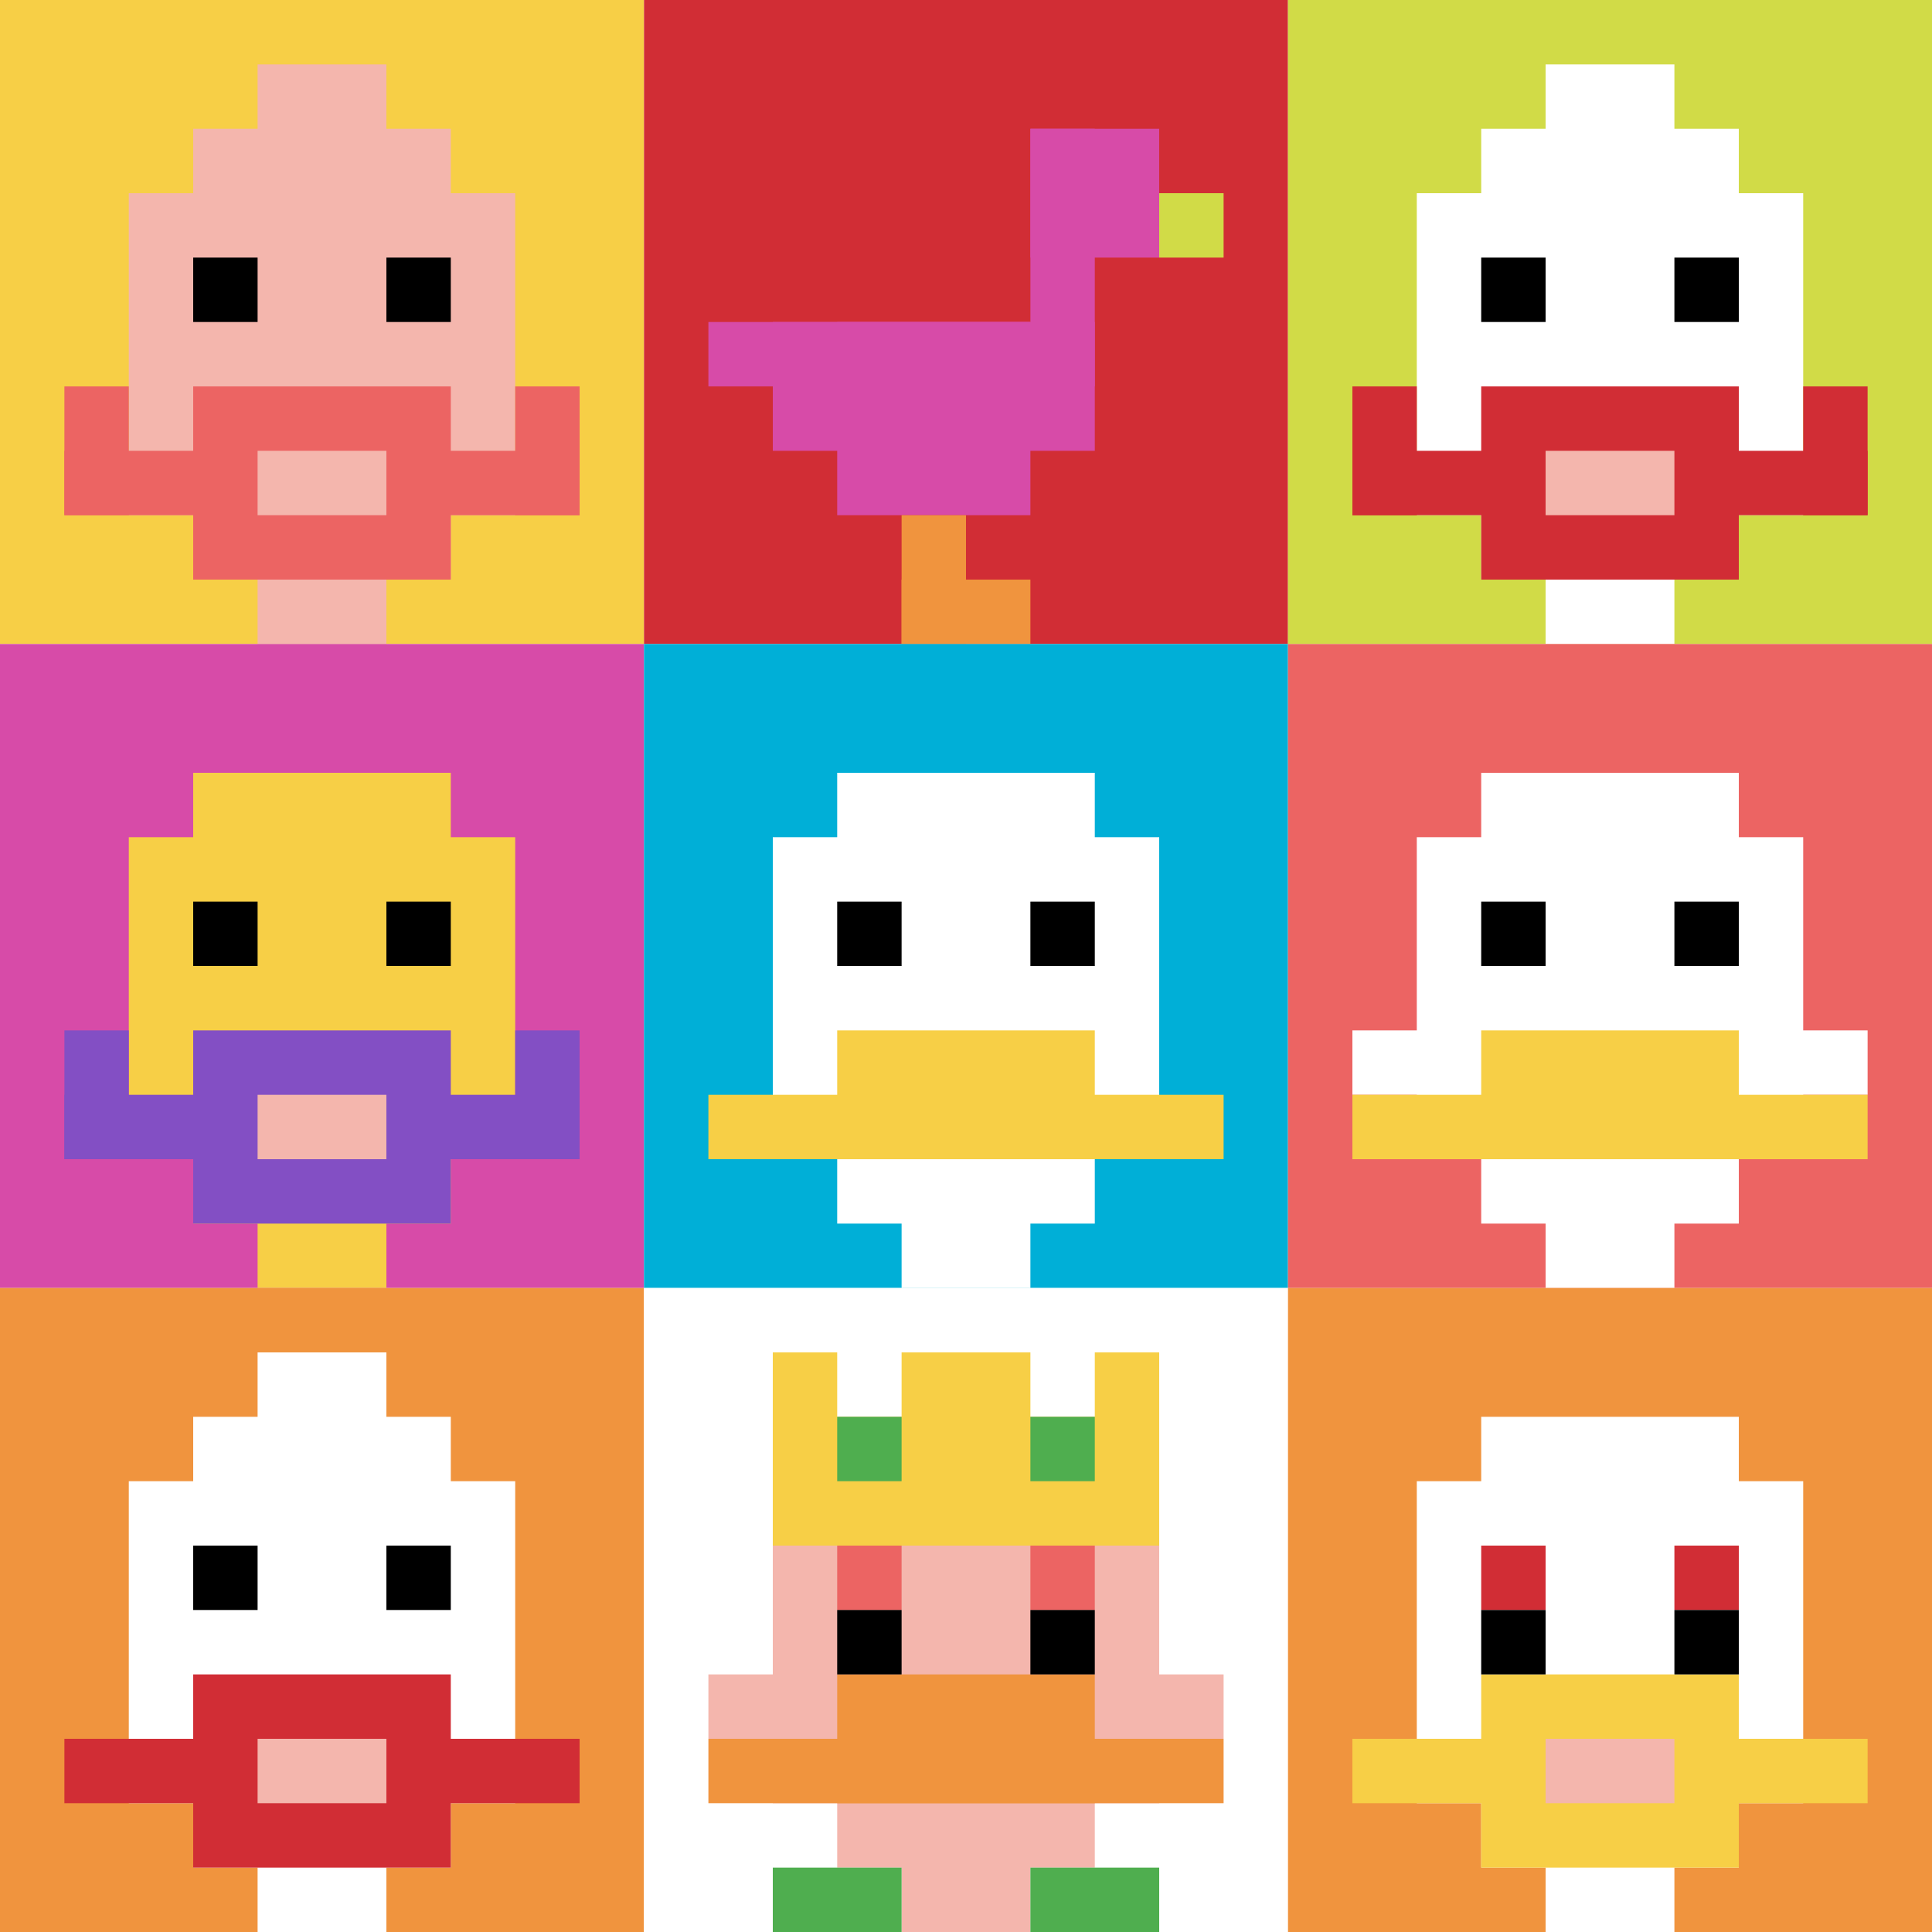 <svg xmlns="http://www.w3.org/2000/svg" version="1.1" width="1273" height="1273"><title>'goose-pfp-299697' by Dmitri Cherniak</title><desc>seed=299697
backgroundColor=#ffffff
padding=20
innerPadding=0
timeout=500
dimension=3
border=false
Save=function(){return n.handleSave()}
frame=7

Rendered at Sun Sep 15 2024 16:40:34 GMT+0800 (中国标准时间)
Generated in &lt;1ms
</desc><defs></defs><rect width="100%" height="100%" fill="#ffffff"></rect><g><g id="0-0"><rect x="0" y="0" height="424.333" width="424.333" fill="#F7CF46"></rect><g><rect id="0-0-3-2-4-7" x="127.3" y="84.867" width="169.733" height="297.033" fill="#F4B6AD"></rect><rect id="0-0-2-3-6-5" x="84.867" y="127.3" width="254.6" height="212.167" fill="#F4B6AD"></rect><rect id="0-0-4-8-2-2" x="169.733" y="339.467" width="84.867" height="84.867" fill="#F4B6AD"></rect><rect id="0-0-1-7-8-1" x="42.433" y="297.033" width="339.467" height="42.433" fill="#EC6463"></rect><rect id="0-0-3-6-4-3" x="127.3" y="254.6" width="169.733" height="127.3" fill="#EC6463"></rect><rect id="0-0-4-7-2-1" x="169.733" y="297.033" width="84.867" height="42.433" fill="#F4B6AD"></rect><rect id="0-0-1-6-1-2" x="42.433" y="254.6" width="42.433" height="84.867" fill="#EC6463"></rect><rect id="0-0-8-6-1-2" x="339.467" y="254.6" width="42.433" height="84.867" fill="#EC6463"></rect><rect id="0-0-3-4-1-1" x="127.3" y="169.733" width="42.433" height="42.433" fill="#000000"></rect><rect id="0-0-6-4-1-1" x="254.6" y="169.733" width="42.433" height="42.433" fill="#000000"></rect><rect id="0-0-4-1-2-2" x="169.733" y="42.433" width="84.867" height="84.867" fill="#F4B6AD"></rect></g><rect x="0" y="0" stroke="white" stroke-width="0" height="424.333" width="424.333" fill="none"></rect></g><g id="1-0"><rect x="424.333" y="0" height="424.333" width="424.333" fill="#D12D35"></rect><g><rect id="424.3333333333333-0-6-2-2-2" x="678.933" y="84.867" width="84.867" height="84.867" fill="#D74BA8"></rect><rect id="424.3333333333333-0-6-2-1-4" x="678.933" y="84.867" width="42.433" height="169.733" fill="#D74BA8"></rect><rect id="424.3333333333333-0-1-5-5-1" x="466.767" y="212.167" width="212.167" height="42.433" fill="#D74BA8"></rect><rect id="424.3333333333333-0-2-5-5-2" x="509.2" y="212.167" width="212.167" height="84.867" fill="#D74BA8"></rect><rect id="424.3333333333333-0-3-5-3-3" x="551.633" y="212.167" width="127.3" height="127.3" fill="#D74BA8"></rect><rect id="424.3333333333333-0-8-3-1-1" x="763.8" y="127.3" width="42.433" height="42.433" fill="#D1DB47"></rect><rect id="424.3333333333333-0-4-8-1-2" x="594.067" y="339.467" width="42.433" height="84.867" fill="#F0943E"></rect><rect id="424.3333333333333-0-4-9-2-1" x="594.067" y="381.9" width="84.867" height="42.433" fill="#F0943E"></rect></g><rect x="424.333" y="0" stroke="white" stroke-width="0" height="424.333" width="424.333" fill="none"></rect></g><g id="2-0"><rect x="848.667" y="0" height="424.333" width="424.333" fill="#D1DB47"></rect><g><rect id="848.6666666666666-0-3-2-4-7" x="975.967" y="84.867" width="169.733" height="297.033" fill="#ffffff"></rect><rect id="848.6666666666666-0-2-3-6-5" x="933.533" y="127.3" width="254.6" height="212.167" fill="#ffffff"></rect><rect id="848.6666666666666-0-4-8-2-2" x="1018.4" y="339.467" width="84.867" height="84.867" fill="#ffffff"></rect><rect id="848.6666666666666-0-1-7-8-1" x="891.1" y="297.033" width="339.467" height="42.433" fill="#D12D35"></rect><rect id="848.6666666666666-0-3-6-4-3" x="975.967" y="254.6" width="169.733" height="127.3" fill="#D12D35"></rect><rect id="848.6666666666666-0-4-7-2-1" x="1018.4" y="297.033" width="84.867" height="42.433" fill="#F4B6AD"></rect><rect id="848.6666666666666-0-1-6-1-2" x="891.1" y="254.6" width="42.433" height="84.867" fill="#D12D35"></rect><rect id="848.6666666666666-0-8-6-1-2" x="1188.133" y="254.6" width="42.433" height="84.867" fill="#D12D35"></rect><rect id="848.6666666666666-0-3-4-1-1" x="975.967" y="169.733" width="42.433" height="42.433" fill="#000000"></rect><rect id="848.6666666666666-0-6-4-1-1" x="1103.267" y="169.733" width="42.433" height="42.433" fill="#000000"></rect><rect id="848.6666666666666-0-4-1-2-2" x="1018.4" y="42.433" width="84.867" height="84.867" fill="#ffffff"></rect></g><rect x="848.667" y="0" stroke="white" stroke-width="0" height="424.333" width="424.333" fill="none"></rect></g><g id="0-1"><rect x="0" y="424.333" height="424.333" width="424.333" fill="#D74BA8"></rect><g><rect id="0-424.3333333333333-3-2-4-7" x="127.3" y="509.2" width="169.733" height="297.033" fill="#F7CF46"></rect><rect id="0-424.3333333333333-2-3-6-5" x="84.867" y="551.633" width="254.6" height="212.167" fill="#F7CF46"></rect><rect id="0-424.3333333333333-4-8-2-2" x="169.733" y="763.8" width="84.867" height="84.867" fill="#F7CF46"></rect><rect id="0-424.3333333333333-1-7-8-1" x="42.433" y="721.367" width="339.467" height="42.433" fill="#834FC4"></rect><rect id="0-424.3333333333333-3-6-4-3" x="127.3" y="678.933" width="169.733" height="127.3" fill="#834FC4"></rect><rect id="0-424.3333333333333-4-7-2-1" x="169.733" y="721.367" width="84.867" height="42.433" fill="#F4B6AD"></rect><rect id="0-424.3333333333333-1-6-1-2" x="42.433" y="678.933" width="42.433" height="84.867" fill="#834FC4"></rect><rect id="0-424.3333333333333-8-6-1-2" x="339.467" y="678.933" width="42.433" height="84.867" fill="#834FC4"></rect><rect id="0-424.3333333333333-3-4-1-1" x="127.3" y="594.067" width="42.433" height="42.433" fill="#000000"></rect><rect id="0-424.3333333333333-6-4-1-1" x="254.6" y="594.067" width="42.433" height="42.433" fill="#000000"></rect></g><rect x="0" y="424.333" stroke="white" stroke-width="0" height="424.333" width="424.333" fill="none"></rect></g><g id="1-1"><rect x="424.333" y="424.333" height="424.333" width="424.333" fill="#00AFD7"></rect><g><rect id="424.3333333333333-424.3333333333333-3-2-4-7" x="551.633" y="509.2" width="169.733" height="297.033" fill="#ffffff"></rect><rect id="424.3333333333333-424.3333333333333-2-3-6-5" x="509.2" y="551.633" width="254.6" height="212.167" fill="#ffffff"></rect><rect id="424.3333333333333-424.3333333333333-4-8-2-2" x="594.067" y="763.8" width="84.867" height="84.867" fill="#ffffff"></rect><rect id="424.3333333333333-424.3333333333333-1-7-8-1" x="466.767" y="721.367" width="339.467" height="42.433" fill="#F7CF46"></rect><rect id="424.3333333333333-424.3333333333333-3-6-4-2" x="551.633" y="678.933" width="169.733" height="84.867" fill="#F7CF46"></rect><rect id="424.3333333333333-424.3333333333333-3-4-1-1" x="551.633" y="594.067" width="42.433" height="42.433" fill="#000000"></rect><rect id="424.3333333333333-424.3333333333333-6-4-1-1" x="678.933" y="594.067" width="42.433" height="42.433" fill="#000000"></rect></g><rect x="424.333" y="424.333" stroke="white" stroke-width="0" height="424.333" width="424.333" fill="none"></rect></g><g id="2-1"><rect x="848.667" y="424.333" height="424.333" width="424.333" fill="#EC6463"></rect><g><rect id="848.6666666666666-424.3333333333333-3-2-4-7" x="975.967" y="509.2" width="169.733" height="297.033" fill="#ffffff"></rect><rect id="848.6666666666666-424.3333333333333-2-3-6-5" x="933.533" y="551.633" width="254.6" height="212.167" fill="#ffffff"></rect><rect id="848.6666666666666-424.3333333333333-4-8-2-2" x="1018.4" y="763.8" width="84.867" height="84.867" fill="#ffffff"></rect><rect id="848.6666666666666-424.3333333333333-1-6-8-1" x="891.1" y="678.933" width="339.467" height="42.433" fill="#ffffff"></rect><rect id="848.6666666666666-424.3333333333333-1-7-8-1" x="891.1" y="721.367" width="339.467" height="42.433" fill="#F7CF46"></rect><rect id="848.6666666666666-424.3333333333333-3-6-4-2" x="975.967" y="678.933" width="169.733" height="84.867" fill="#F7CF46"></rect><rect id="848.6666666666666-424.3333333333333-3-4-1-1" x="975.967" y="594.067" width="42.433" height="42.433" fill="#000000"></rect><rect id="848.6666666666666-424.3333333333333-6-4-1-1" x="1103.267" y="594.067" width="42.433" height="42.433" fill="#000000"></rect></g><rect x="848.667" y="424.333" stroke="white" stroke-width="0" height="424.333" width="424.333" fill="none"></rect></g><g id="0-2"><rect x="0" y="848.667" height="424.333" width="424.333" fill="#F0943E"></rect><g><rect id="0-848.6666666666666-3-2-4-7" x="127.3" y="933.533" width="169.733" height="297.033" fill="#ffffff"></rect><rect id="0-848.6666666666666-2-3-6-5" x="84.867" y="975.967" width="254.6" height="212.167" fill="#ffffff"></rect><rect id="0-848.6666666666666-4-8-2-2" x="169.733" y="1188.133" width="84.867" height="84.867" fill="#ffffff"></rect><rect id="0-848.6666666666666-1-7-8-1" x="42.433" y="1145.7" width="339.467" height="42.433" fill="#D12D35"></rect><rect id="0-848.6666666666666-3-6-4-3" x="127.3" y="1103.267" width="169.733" height="127.3" fill="#D12D35"></rect><rect id="0-848.6666666666666-4-7-2-1" x="169.733" y="1145.7" width="84.867" height="42.433" fill="#F4B6AD"></rect><rect id="0-848.6666666666666-3-4-1-1" x="127.3" y="1018.4" width="42.433" height="42.433" fill="#000000"></rect><rect id="0-848.6666666666666-6-4-1-1" x="254.6" y="1018.4" width="42.433" height="42.433" fill="#000000"></rect><rect id="0-848.6666666666666-4-1-2-2" x="169.733" y="891.1" width="84.867" height="84.867" fill="#ffffff"></rect></g><rect x="0" y="848.667" stroke="white" stroke-width="0" height="424.333" width="424.333" fill="none"></rect></g><g id="1-2"><rect x="424.333" y="848.667" height="424.333" width="424.333" fill="#ffffff"></rect><g><rect id="424.3333333333333-848.6666666666666-3-2-4-7" x="551.633" y="933.533" width="169.733" height="297.033" fill="#F4B6AD"></rect><rect id="424.3333333333333-848.6666666666666-2-3-6-5" x="509.2" y="975.967" width="254.6" height="212.167" fill="#F4B6AD"></rect><rect id="424.3333333333333-848.6666666666666-4-8-2-2" x="594.067" y="1188.133" width="84.867" height="84.867" fill="#F4B6AD"></rect><rect id="424.3333333333333-848.6666666666666-1-6-8-1" x="466.767" y="1103.267" width="339.467" height="42.433" fill="#F4B6AD"></rect><rect id="424.3333333333333-848.6666666666666-1-7-8-1" x="466.767" y="1145.7" width="339.467" height="42.433" fill="#F0943E"></rect><rect id="424.3333333333333-848.6666666666666-3-6-4-2" x="551.633" y="1103.267" width="169.733" height="84.867" fill="#F0943E"></rect><rect id="424.3333333333333-848.6666666666666-3-4-1-1" x="551.633" y="1018.4" width="42.433" height="42.433" fill="#EC6463"></rect><rect id="424.3333333333333-848.6666666666666-6-4-1-1" x="678.933" y="1018.4" width="42.433" height="42.433" fill="#EC6463"></rect><rect id="424.3333333333333-848.6666666666666-3-5-1-1" x="551.633" y="1060.833" width="42.433" height="42.433" fill="#000000"></rect><rect id="424.3333333333333-848.6666666666666-6-5-1-1" x="678.933" y="1060.833" width="42.433" height="42.433" fill="#000000"></rect><rect id="424.3333333333333-848.6666666666666-2-1-1-2" x="509.2" y="891.1" width="42.433" height="84.867" fill="#F7CF46"></rect><rect id="424.3333333333333-848.6666666666666-4-1-2-2" x="594.067" y="891.1" width="84.867" height="84.867" fill="#F7CF46"></rect><rect id="424.3333333333333-848.6666666666666-7-1-1-2" x="721.367" y="891.1" width="42.433" height="84.867" fill="#F7CF46"></rect><rect id="424.3333333333333-848.6666666666666-2-2-6-2" x="509.2" y="933.533" width="254.6" height="84.867" fill="#F7CF46"></rect><rect id="424.3333333333333-848.6666666666666-3-2-1-1" x="551.633" y="933.533" width="42.433" height="42.433" fill="#4FAE4F"></rect><rect id="424.3333333333333-848.6666666666666-6-2-1-1" x="678.933" y="933.533" width="42.433" height="42.433" fill="#4FAE4F"></rect><rect id="424.3333333333333-848.6666666666666-2-9-2-1" x="509.2" y="1230.567" width="84.867" height="42.433" fill="#4FAE4F"></rect><rect id="424.3333333333333-848.6666666666666-6-9-2-1" x="678.933" y="1230.567" width="84.867" height="42.433" fill="#4FAE4F"></rect></g><rect x="424.333" y="848.667" stroke="white" stroke-width="0" height="424.333" width="424.333" fill="none"></rect></g><g id="2-2"><rect x="848.667" y="848.667" height="424.333" width="424.333" fill="#F0943E"></rect><g><rect id="848.6666666666666-848.6666666666666-3-2-4-7" x="975.967" y="933.533" width="169.733" height="297.033" fill="#ffffff"></rect><rect id="848.6666666666666-848.6666666666666-2-3-6-5" x="933.533" y="975.967" width="254.6" height="212.167" fill="#ffffff"></rect><rect id="848.6666666666666-848.6666666666666-4-8-2-2" x="1018.4" y="1188.133" width="84.867" height="84.867" fill="#ffffff"></rect><rect id="848.6666666666666-848.6666666666666-1-7-8-1" x="891.1" y="1145.7" width="339.467" height="42.433" fill="#F7CF46"></rect><rect id="848.6666666666666-848.6666666666666-3-6-4-3" x="975.967" y="1103.267" width="169.733" height="127.3" fill="#F7CF46"></rect><rect id="848.6666666666666-848.6666666666666-4-7-2-1" x="1018.4" y="1145.7" width="84.867" height="42.433" fill="#F4B6AD"></rect><rect id="848.6666666666666-848.6666666666666-3-4-1-1" x="975.967" y="1018.4" width="42.433" height="42.433" fill="#D12D35"></rect><rect id="848.6666666666666-848.6666666666666-6-4-1-1" x="1103.267" y="1018.4" width="42.433" height="42.433" fill="#D12D35"></rect><rect id="848.6666666666666-848.6666666666666-3-5-1-1" x="975.967" y="1060.833" width="42.433" height="42.433" fill="#000000"></rect><rect id="848.6666666666666-848.6666666666666-6-5-1-1" x="1103.267" y="1060.833" width="42.433" height="42.433" fill="#000000"></rect></g><rect x="848.667" y="848.667" stroke="white" stroke-width="0" height="424.333" width="424.333" fill="none"></rect></g></g></svg>